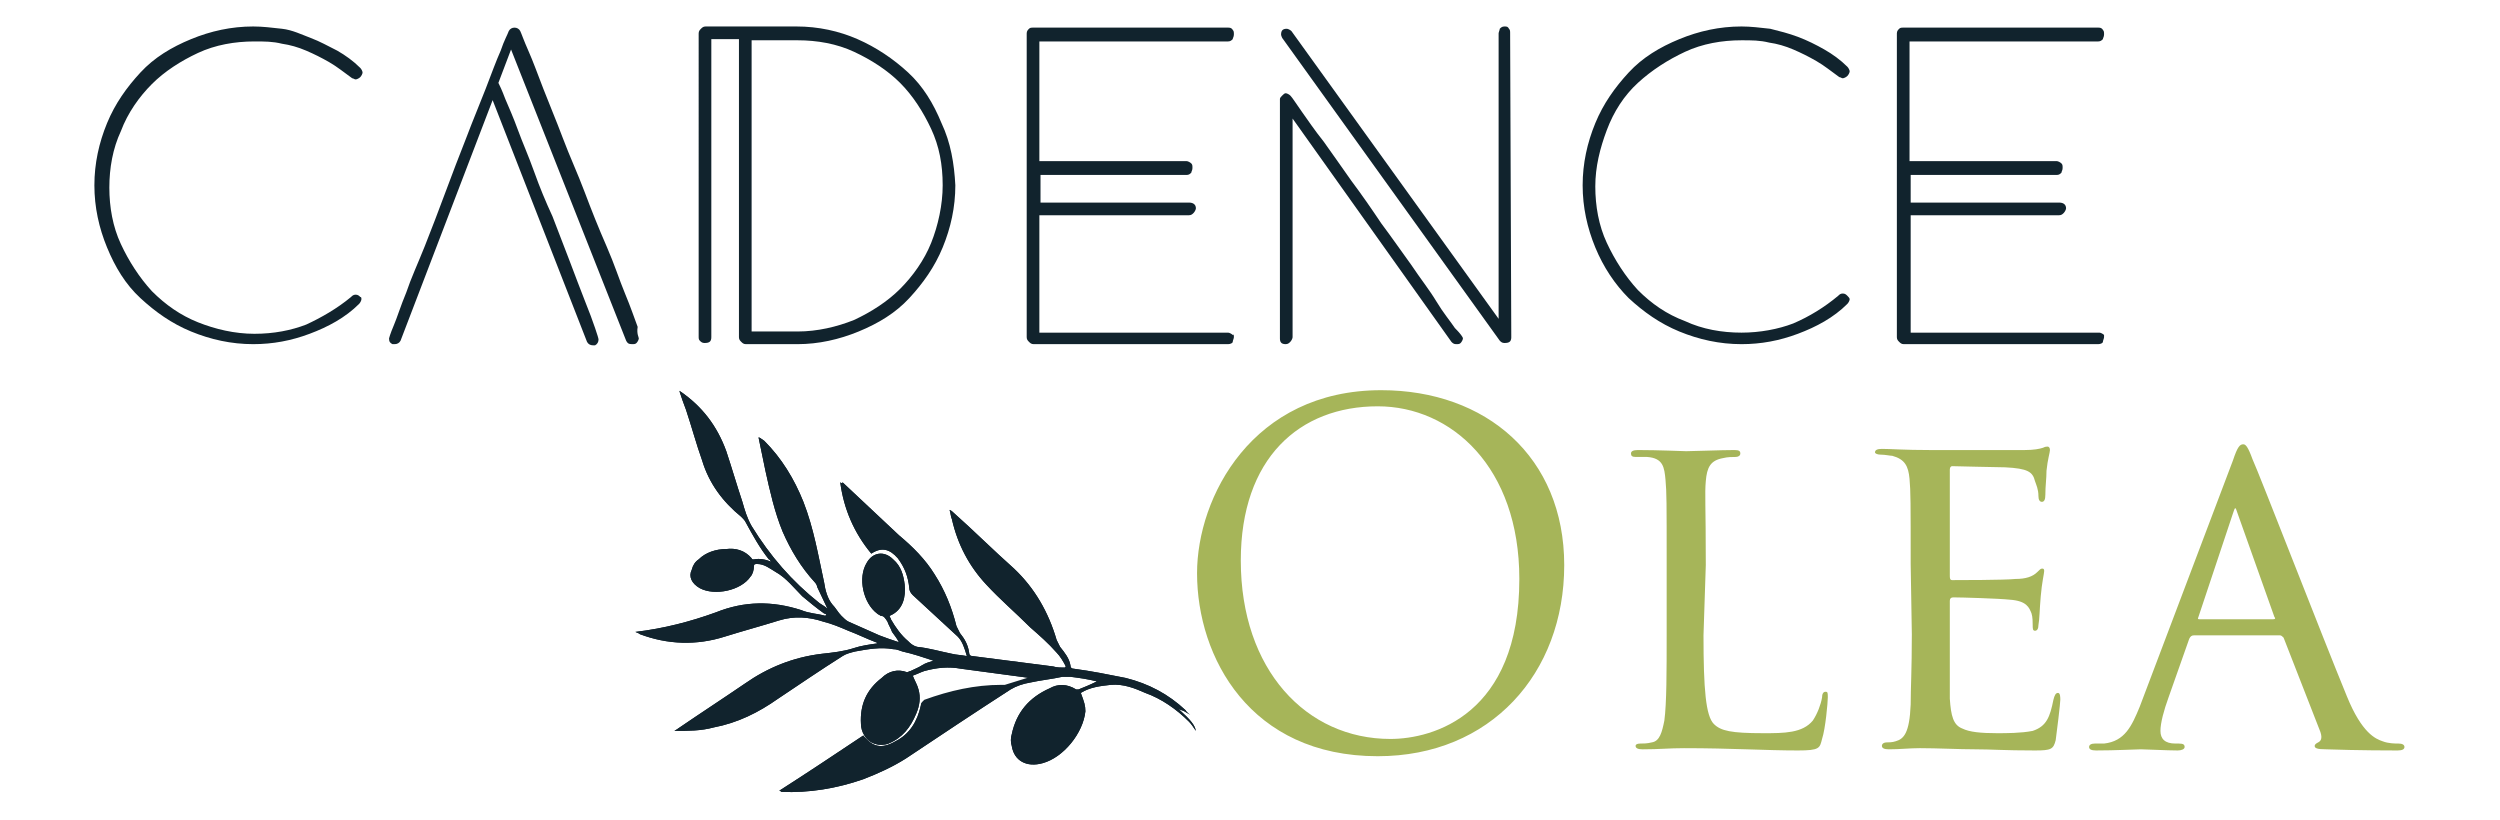 <?xml version="1.0" encoding="utf-8"?>
<!-- Generator: Adobe Illustrator 28.3.0, SVG Export Plug-In . SVG Version: 6.00 Build 0)  -->
<svg version="1.1" id="Logos" xmlns="http://www.w3.org/2000/svg" xmlns:xlink="http://www.w3.org/1999/xlink" x="0px" y="0px"
	 viewBox="0 0 217.2 71.2" style="enable-background:new 0 0 217.2 71.2;" xml:space="preserve">
<style type="text/css">
	.st0{fill:#11232D;}
	.st1{fill:#A6B559;}
</style>
<g>
	<g>
		<path class="st0" d="M31.4,26c0,0.1-0.1,0.3-0.2,0.4c-1.2,1.2-2.7,2-4.3,2.6c-1.6,0.6-3.2,0.9-4.9,0.9c-1.9,0-3.7-0.4-5.4-1.1
			c-1.7-0.7-3.1-1.7-4.4-2.9s-2.2-2.7-2.9-4.4c-0.7-1.7-1.1-3.5-1.1-5.4s0.4-3.7,1.1-5.4c0.7-1.7,1.7-3.1,2.9-4.4s2.7-2.2,4.4-2.9
			c1.7-0.7,3.5-1.1,5.4-1.1c0.8,0,1.6,0.1,2.5,0.2S26.2,3,27,3.3c0.8,0.3,1.5,0.7,2.3,1.1c0.7,0.4,1.4,0.9,2,1.5
			c0.1,0.1,0.2,0.3,0.2,0.4s-0.1,0.3-0.2,0.4c-0.1,0.1-0.3,0.2-0.4,0.2s-0.2-0.1-0.3-0.1c-0.7-0.5-1.3-1-2-1.4s-1.3-0.7-2-1
			c-0.7-0.3-1.4-0.5-2.1-0.6c-0.8-0.2-1.5-0.2-2.4-0.2c-1.7,0-3.4,0.3-4.9,1c-1.5,0.7-2.9,1.6-4,2.7s-2.1,2.5-2.7,4.1
			c-0.7,1.5-1,3.2-1,4.9s0.3,3.4,1,4.9c0.7,1.5,1.6,2.9,2.7,4.1c1.2,1.2,2.5,2.1,4,2.7s3.2,1,4.9,1c1.7,0,3.2-0.3,4.5-0.8
			c1.3-0.6,2.7-1.4,3.9-2.4c0.1-0.1,0.2-0.2,0.4-0.2s0.3,0.1,0.4,0.2C31.4,25.8,31.4,25.9,31.4,26L31.4,26z"/>
		<path class="st0" d="M55.5,29.4c0,0.1-0.1,0.3-0.2,0.4s-0.2,0.1-0.4,0.1c-0.3,0-0.4-0.1-0.5-0.3l-10-25.3l-1.1,2.9
			c0.1,0.2,0.3,0.6,0.6,1.4c0.3,0.7,0.7,1.6,1.1,2.7c0.4,1.1,0.9,2.2,1.4,3.6s1,2.6,1.6,3.9c0.5,1.3,1,2.6,1.5,3.9
			c0.5,1.3,0.9,2.4,1.3,3.4c0.4,1,0.7,1.8,0.9,2.4c0.2,0.6,0.3,0.9,0.3,1c0,0.2-0.1,0.4-0.3,0.5c-0.1,0-0.1,0-0.1,0c0,0-0.1,0-0.1,0
			c-0.2,0-0.4-0.1-0.5-0.3L42.8,8.7l-8,20.9c-0.1,0.2-0.3,0.3-0.5,0.3c-0.1,0-0.1,0-0.1,0c0,0,0,0-0.1,0c-0.2-0.1-0.3-0.2-0.3-0.5
			c0,0,0.1-0.4,0.4-1.1c0.3-0.7,0.6-1.7,1.1-2.9c0.4-1.2,1-2.5,1.6-4c0.6-1.5,1.2-3.1,1.8-4.7s1.2-3.2,1.8-4.7
			c0.6-1.6,1.2-3,1.7-4.3s0.9-2.4,1.3-3.3c0.3-0.9,0.6-1.4,0.7-1.7c0.1-0.2,0.3-0.3,0.5-0.3s0.4,0.1,0.5,0.3
			c0.1,0.2,0.3,0.8,0.7,1.7c0.4,0.9,0.8,2,1.3,3.3s1.1,2.7,1.7,4.3s1.3,3.1,1.9,4.7c0.6,1.6,1.2,3.1,1.9,4.7s1.1,2.9,1.6,4.1
			c0.5,1.2,0.8,2.1,1.1,2.9C55.3,29,55.5,29.3,55.5,29.4L55.5,29.4z"/>
		<path class="st0" d="M83,16.1c0,1.9-0.4,3.7-1.1,5.4s-1.7,3.1-2.9,4.4s-2.7,2.2-4.4,2.9c-1.7,0.7-3.5,1.1-5.3,1.1l-4.5,0
			c-0.2,0-0.3-0.1-0.4-0.2s-0.2-0.2-0.2-0.4V3.4h-2.4v25.9c0,0.4-0.2,0.5-0.6,0.5c-0.2,0-0.3-0.1-0.4-0.2s-0.1-0.2-0.1-0.4V2.9
			c0-0.2,0.1-0.3,0.2-0.4c0.1-0.1,0.2-0.2,0.4-0.2h7.9c1.9,0,3.7,0.4,5.3,1.1s3.1,1.7,4.4,2.9s2.2,2.7,2.9,4.4
			C82.6,12.4,82.9,14.2,83,16.1L83,16.1z M81.9,16.1c0-1.8-0.3-3.4-1-4.9s-1.6-2.9-2.7-4s-2.5-2-4-2.7s-3.2-1-4.9-1
			c-0.7,0-1.3,0-2,0c-0.7,0-1.3,0-2,0v25.3h2c0.7,0,1.3,0,2,0c1.7,0,3.4-0.4,4.9-1c1.5-0.7,2.9-1.6,4-2.7s2.1-2.5,2.7-4
			S81.9,17.8,81.9,16.1L81.9,16.1z"/>
		<path class="st0" d="M107.2,29.3c0,0.1-0.1,0.3-0.1,0.4s-0.2,0.2-0.4,0.2H89.8c-0.2,0-0.3-0.1-0.4-0.2s-0.2-0.2-0.2-0.4V2.9
			c0-0.2,0.1-0.3,0.2-0.4s0.2-0.1,0.4-0.1h16.9c0.1,0,0.3,0,0.4,0.2c0.1,0.1,0.1,0.2,0.1,0.4s-0.1,0.3-0.1,0.4
			c-0.1,0.1-0.2,0.2-0.4,0.2H90.3V14h12.8c0.1,0,0.3,0.1,0.4,0.2s0.1,0.2,0.1,0.4s-0.1,0.3-0.1,0.4c-0.1,0.1-0.2,0.2-0.4,0.2H90.4
			l0,2.4h12.9c0.4,0,0.6,0.2,0.6,0.5c0,0.1-0.1,0.3-0.2,0.4c-0.1,0.1-0.2,0.2-0.4,0.2H90.3v10.2h16.4c0.1,0,0.3,0.1,0.4,0.2
			C107.2,29,107.2,29.2,107.2,29.3L107.2,29.3z"/>
		<path class="st0" d="M127.1,29.4c0,0.1-0.1,0.3-0.2,0.4c-0.1,0.1-0.2,0.1-0.4,0.1c-0.2,0-0.3-0.1-0.4-0.2l-13.8-19.4v19
			c0,0.1-0.1,0.3-0.2,0.4c-0.1,0.1-0.2,0.2-0.4,0.2c-0.4,0-0.5-0.2-0.5-0.5V8.6c0-0.1,0.1-0.2,0.2-0.3c0.1-0.1,0.2-0.2,0.3-0.2
			c0.1,0,0.3,0.1,0.4,0.2c0.2,0.2,0.5,0.7,1,1.4c0.5,0.7,1.1,1.6,1.9,2.6c0.7,1,1.5,2.1,2.4,3.4c0.9,1.2,1.8,2.5,2.6,3.7
			c0.9,1.2,1.8,2.5,2.6,3.6c0.8,1.2,1.6,2.2,2.2,3.2s1.2,1.7,1.6,2.3C126.9,29,127.1,29.3,127.1,29.4L127.1,29.4z M131.3,29.3
			c0,0.4-0.2,0.5-0.6,0.5c-0.2,0-0.3-0.1-0.4-0.2L111.4,3.3c0,0-0.1-0.2-0.1-0.3c0-0.4,0.2-0.5,0.5-0.5c0.1,0,0.3,0.1,0.4,0.2l18,25
			V2.9c0-0.1,0.1-0.3,0.1-0.4c0.1-0.1,0.2-0.2,0.4-0.2s0.3,0,0.4,0.2c0.1,0.1,0.1,0.2,0.1,0.4L131.3,29.3L131.3,29.3z"/>
		<path class="st0" d="M160.7,26c0,0.1-0.1,0.3-0.2,0.4c-1.2,1.2-2.7,2-4.3,2.6c-1.6,0.6-3.2,0.9-4.9,0.9c-1.9,0-3.7-0.4-5.4-1.1
			c-1.7-0.7-3.1-1.7-4.4-2.9c-1.2-1.2-2.2-2.7-2.9-4.4c-0.7-1.7-1.1-3.5-1.1-5.4s0.4-3.7,1.1-5.4c0.7-1.7,1.7-3.1,2.9-4.4
			s2.7-2.2,4.4-2.9c1.7-0.7,3.5-1.1,5.4-1.1c0.8,0,1.6,0.1,2.5,0.2c0.8,0.2,1.6,0.4,2.4,0.7c0.8,0.3,1.6,0.7,2.3,1.1
			c0.7,0.4,1.4,0.9,2,1.5c0.1,0.1,0.2,0.3,0.2,0.4s-0.1,0.3-0.2,0.4c-0.1,0.1-0.3,0.2-0.4,0.2s-0.2-0.1-0.3-0.1
			c-0.7-0.5-1.3-1-2-1.4s-1.3-0.7-2-1c-0.7-0.3-1.4-0.5-2.1-0.6c-0.8-0.2-1.5-0.2-2.4-0.2c-1.7,0-3.4,0.3-4.9,1
			c-1.5,0.7-2.9,1.6-4.1,2.7s-2.1,2.5-2.7,4.1s-1,3.2-1,4.9s0.3,3.4,1,4.9c0.7,1.5,1.6,2.9,2.7,4.1c1.2,1.2,2.5,2.1,4.1,2.7
			c1.5,0.7,3.2,1,4.9,1c1.6,0,3.2-0.3,4.5-0.8c1.4-0.6,2.7-1.4,3.9-2.4c0.1-0.1,0.2-0.2,0.4-0.2s0.3,0.1,0.4,0.2
			C160.6,25.8,160.7,25.9,160.7,26L160.7,26z"/>
		<path class="st0" d="M182.8,29.3c0,0.1-0.1,0.3-0.1,0.4s-0.2,0.2-0.4,0.2h-16.9c-0.2,0-0.3-0.1-0.4-0.2s-0.2-0.2-0.2-0.4V2.9
			c0-0.2,0.1-0.3,0.2-0.4s0.2-0.1,0.4-0.1h16.9c0.1,0,0.3,0,0.4,0.2c0.1,0.1,0.1,0.2,0.1,0.4s-0.1,0.3-0.1,0.4
			c-0.1,0.1-0.2,0.2-0.4,0.2h-16.4V14h12.8c0.1,0,0.3,0.1,0.4,0.2s0.1,0.2,0.1,0.4s-0.1,0.3-0.1,0.4c-0.1,0.1-0.2,0.2-0.4,0.2H166
			l0,2.4h12.9c0.4,0,0.6,0.2,0.6,0.5c0,0.1-0.1,0.3-0.2,0.4c-0.1,0.1-0.2,0.2-0.4,0.2h-12.9v10.2h16.4c0.1,0,0.3,0.1,0.4,0.2
			C182.8,29,182.8,29.2,182.8,29.3L182.8,29.3z"/>
	</g>
	<g>
		<path class="st1" d="M104,49.8c0-6.6,4.8-15.9,16-15.9c9.1,0,15.9,5.8,15.9,15.2s-6.4,16.6-16.2,16.6
			C108.6,65.7,104,57.1,104,49.8z M132,50.3c0-9.7-5.9-15-12.3-15c-6.8,0-11.9,4.5-11.9,13.4c0,9.5,5.7,15.5,13,15.5
			C124.5,64.2,132,62.1,132,50.3z"/>
		<path class="st1" d="M148,55.2c0,4.7,0.2,7,0.9,7.7c0.6,0.6,1.5,0.8,4.3,0.8c1.8,0,3.4,0,4.3-1.1c0.4-0.6,0.7-1.4,0.8-2
			c0-0.3,0.1-0.5,0.3-0.5c0.2,0,0.2,0.1,0.2,0.5s-0.2,2.7-0.5,3.6c-0.2,0.8-0.2,1-2.1,1c-2.8,0-5.8-0.2-9.9-0.2
			c-1.3,0-2.1,0.1-3.6,0.1c-0.4,0-0.6-0.1-0.6-0.3c0-0.1,0.1-0.2,0.4-0.2s0.6,0,1-0.1c0.7-0.1,0.9-0.9,1.1-1.9
			c0.2-1.5,0.2-4.3,0.2-7.5V49c0-5.4,0-6.2-0.1-7.3c-0.1-1.1-0.2-1.9-1.6-2c-0.2,0-0.7,0-1,0c-0.3,0-0.4-0.1-0.4-0.3
			c0-0.2,0.2-0.3,0.6-0.3c1.7,0,4.1,0.1,4.2,0.1c0.6,0,3-0.1,4.2-0.1c0.4,0,0.5,0.1,0.5,0.3s-0.2,0.3-0.4,0.3c-0.3,0-0.7,0-1.1,0.1
			c-1.1,0.2-1.4,0.8-1.5,2c-0.1,1.1,0,2,0,7.3L148,55.2L148,55.2z"/>
		<path class="st1" d="M166,49c0-5.3,0-6.3-0.1-7.4c-0.1-1.1-0.4-1.7-1.5-2c-0.2,0-0.6-0.1-1-0.1c-0.3,0-0.5-0.1-0.5-0.2
			c0-0.2,0.2-0.3,0.6-0.3c0.8,0,1.9,0.1,4.2,0.1c0.2,0,7.4,0,8.2,0c0.8,0,1.3-0.1,1.6-0.2c0.2-0.1,0.3-0.1,0.4-0.1
			c0.1,0,0.2,0.1,0.2,0.3c0,0.2-0.2,0.8-0.3,1.8c0,0.7-0.1,1.3-0.1,2.1c0,0.4-0.1,0.6-0.3,0.6s-0.3-0.2-0.3-0.5c0-0.6-0.2-1-0.3-1.3
			c-0.2-0.8-0.6-1.1-2.6-1.2c-0.5,0-4.6-0.1-4.6-0.1c-0.1,0-0.2,0.1-0.2,0.3v9.2c0,0.2,0,0.4,0.2,0.4c0.5,0,4.6,0,5.5-0.1
			c0.9,0,1.5-0.2,1.9-0.6c0.2-0.2,0.3-0.3,0.4-0.3c0.1,0,0.2,0,0.2,0.2s-0.2,1-0.3,2.2c-0.1,1.1-0.1,2-0.2,2.5
			c0,0.3-0.1,0.5-0.3,0.5c-0.2,0-0.2-0.2-0.2-0.5c0-0.2,0-0.7-0.1-1c-0.2-0.5-0.4-1.1-1.9-1.2c-0.9-0.1-4.2-0.2-4.9-0.2
			c-0.2,0-0.3,0.1-0.3,0.3v3c0,1.3,0,4.8,0,5.5c0.1,1.5,0.3,2.3,1.1,2.6c0.6,0.3,1.6,0.4,3,0.4c0.8,0,2.1,0,3.1-0.2
			c1.2-0.4,1.5-1.2,1.8-2.7c0.1-0.4,0.2-0.6,0.4-0.6c0.2,0,0.2,0.4,0.2,0.6c0,0.3-0.3,2.8-0.4,3.5c-0.2,0.8-0.4,0.9-1.8,0.9
			c-2.7,0-3.8-0.1-5.2-0.1c-1.4,0-3.3-0.1-4.8-0.1c-0.9,0-1.7,0.1-2.7,0.1c-0.4,0-0.6-0.1-0.6-0.3c0-0.2,0.2-0.3,0.4-0.3
			c0.2,0,0.5,0,0.8-0.1c0.7-0.2,1.2-0.7,1.3-3.2c0-1.4,0.1-3,0.1-6.1L166,49L166,49z"/>
		<path class="st1" d="M190.6,55.2c-0.2,0-0.3,0.1-0.4,0.3l-1.8,5.1c-0.4,1.1-0.7,2.2-0.7,2.9c0,0.7,0.4,1.1,1.3,1.1h0.3
			c0.4,0,0.5,0.1,0.5,0.3c0,0.2-0.3,0.3-0.6,0.3c-0.9,0-2.8-0.1-3.2-0.1c-0.4,0-2.2,0.1-3.9,0.1c-0.4,0-0.6-0.1-0.6-0.3
			c0-0.2,0.2-0.3,0.5-0.3c0.2,0,0.6,0,0.8,0c1.8-0.2,2.4-1.5,3.1-3.2l8.1-21.4c0.4-1.2,0.6-1.4,0.9-1.4c0.2,0,0.4,0.2,0.8,1.3
			c0.6,1.3,6.1,15.5,8.2,20.6c1.3,3.2,2.5,3.7,3.1,3.9c0.5,0.2,1.1,0.2,1.4,0.2s0.5,0.1,0.5,0.3s-0.2,0.3-0.6,0.3
			c-0.4,0-3.4,0-6.2-0.1c-0.8,0-1-0.1-1-0.3c0-0.1,0.1-0.2,0.3-0.3c0.2-0.1,0.4-0.3,0.2-0.9l-3.2-8.2c-0.1-0.1-0.2-0.2-0.3-0.2
			H190.6L190.6,55.2z M197.5,53.8c0.2,0,0.2-0.1,0.1-0.2l-3.2-9c-0.2-0.6-0.2-0.6-0.4,0l-3,9c-0.1,0.2,0,0.2,0.1,0.2H197.5
			L197.5,53.8z"/>
	</g>
	<g id="hsm5eI">
		<g>
			<path class="st0" d="M87.3,59.6c-0.1,0-0.2,0-0.3,0c-2.3,0-4.5,0.5-6.7,1.3C80.1,61,80,61.1,80,61.3c-0.3,1.4-1,2.5-2.2,3.1
				c-1.2,0.7-2,0.5-2.8-0.5c-2.4,1.6-4.8,3.2-7.3,4.8c0.1,0,0.2,0.1,0.2,0.1c2.4,0.1,4.8-0.3,7.1-1.1c1.3-0.5,2.6-1.1,3.7-1.8
				c3-2,6-4,9.1-6c0.5-0.3,1.1-0.5,1.7-0.6c0.9-0.2,1.9-0.3,2.8-0.5c0.2,0,0.5,0,0.7,0c0.8,0.1,1.5,0.2,2.3,0.4
				c-0.6,0.3-1.1,0.5-1.6,0.7c0,0-0.1,0-0.2,0c-0.8-0.5-1.6-0.5-2.3-0.1c-1.8,0.8-2.9,2.1-3.3,4c-0.1,0.3-0.1,0.7,0,1
				c0.2,1.3,1.3,1.9,2.7,1.5c1.8-0.5,3.5-2.6,3.7-4.5c0-0.5-0.1-0.8-0.4-1.6c0.8-0.5,1.7-0.6,2.6-0.7c1.1-0.1,2.1,0.3,3,0.7
				c1.4,0.5,2.7,1.4,3.8,2.5c0.2,0.2,0.4,0.5,0.6,0.8c-0.1-0.5-0.4-0.9-1.5-1.9c0.2,0.1,0.3,0.1,0.5,0.2s0.3,0.2,0.5,0.3
				c-0.1-0.1-0.3-0.2-0.4-0.4c-1.5-1.4-3.2-2.3-5.2-2.8c-1.5-0.3-3-0.6-4.5-0.8c-0.2,0-0.3-0.1-0.3-0.3c-0.1-0.6-0.5-1.1-0.9-1.6
				c-0.1-0.2-0.2-0.4-0.3-0.6c-0.7-2.4-1.9-4.5-3.7-6.2c-1.8-1.6-3.5-3.3-5.3-4.9c-0.1-0.1-0.1-0.1-0.3-0.2c0.1,0.3,0.1,0.6,0.2,0.8
				c0.5,2.2,1.5,4.1,3,5.7c1.2,1.3,2.5,2.4,3.8,3.7c0.8,0.7,1.6,1.4,2.3,2.2c0.3,0.3,0.6,0.8,0.8,1.2c0,0-0.1,0.1-0.1,0.1
				c-0.3,0-0.7,0-1-0.1c-2.3-0.3-4.7-0.6-7-0.9c-0.2,0-0.3-0.1-0.3-0.3c-0.1-0.7-0.4-1.2-0.8-1.7c-0.1-0.2-0.2-0.4-0.3-0.6
				c-0.4-1.6-1-3.1-1.9-4.5c-0.8-1.3-1.9-2.4-3.1-3.4c-1.6-1.5-3.2-3-4.9-4.6C73.2,42,73.1,42,73,41.9c0.3,2.3,1.2,4.4,2.7,6.2
				c0.9-0.6,1.6-0.4,2.3,0.4c0.6,0.8,0.9,1.6,1,2.6c0,0.2,0.1,0.4,0.3,0.6c1.3,1.2,2.6,2.4,3.9,3.6c0.4,0.4,0.6,1,0.8,1.7
				c-0.5-0.1-0.9-0.1-1.3-0.2c-1-0.2-2-0.5-3-0.6c-0.4-0.1-0.6-0.3-0.8-0.5c-0.6-0.5-1.1-1.2-1.5-1.9c0,0,0-0.1-0.1-0.2
				c0,0,0,0,0-0.1c1.2-0.5,1.4-1.7,1.3-2.7c-0.1-0.8-0.3-1.6-1-2.2c-0.8-0.8-1.8-0.6-2.3,0.3c-0.8,1.3-0.3,3.5,0.9,4.4
				c0.1,0.1,0.2,0.1,0.3,0.2c0.3,0,0.4,0.2,0.6,0.5c0.1,0.3,0.3,0.6,0.4,0.9c0.2,0.3,0.4,0.5,0.6,0.9c-0.6-0.2-1.2-0.4-1.7-0.6
				c-0.9-0.4-1.8-0.8-2.7-1.2c-0.2-0.1-0.4-0.3-0.6-0.5c-0.3-0.3-0.5-0.7-0.8-1c-0.4-0.5-0.6-1.2-0.7-1.9c-0.5-2.3-0.9-4.7-1.8-7
				c-0.8-2-1.9-3.8-3.4-5.3C66.1,38.1,66,38,65.9,38c0.2,1,0.4,1.9,0.6,2.9c0.4,1.8,0.8,3.6,1.5,5.3c0.7,1.6,1.6,3.1,2.8,4.4
				c0.1,0.1,0.2,0.3,0.2,0.4c0.3,0.6,0.6,1.3,0.9,1.9c-0.2-0.2-0.4-0.3-0.7-0.5c-2.4-1.9-4.3-4.1-5.9-6.7c-0.4-0.7-0.6-1.4-0.8-2.1
				c-0.5-1.5-0.9-2.9-1.4-4.4c-0.8-2.2-2.1-3.9-4-5.2c0,0-0.1,0-0.1-0.1c0.2,0.6,0.4,1.2,0.6,1.7c0.5,1.5,0.9,3,1.4,4.4
				c0.6,2,1.8,3.6,3.4,4.9c0.2,0.2,0.3,0.3,0.4,0.5c0.6,1.1,1.2,2.2,2,3.2c0.1,0,0.1,0.1,0.2,0.2c-0.5-0.2-1-0.3-1.5-0.2
				c-0.1,0-0.2,0-0.2-0.1c-0.6-0.7-1.4-0.9-2.2-0.8c-0.9,0-1.8,0.3-2.4,0.9c-0.3,0.2-0.5,0.5-0.6,0.9c-0.3,0.6,0,1.2,0.7,1.6
				c1.3,0.7,3.6,0.2,4.4-1c0.2-0.2,0.3-0.6,0.3-0.9c0-0.2,0.1-0.2,0.3-0.2c0.6,0,1.1,0.4,1.6,0.7c0.9,0.5,1.6,1.4,2.3,2.1
				c0.6,0.5,1.2,1,1.9,1.5c0,0,0.1,0,0.2,0.1c0,0-0.1,0.1-0.1,0.1c-0.7-0.2-1.4-0.2-2.1-0.5c-2.5-0.8-4.9-0.8-7.4,0.2
				c-2.2,0.8-4.5,1.4-7,1.7c0.2,0.1,0.3,0.1,0.4,0.2c2.4,0.9,4.9,1,7.4,0.2c1.6-0.5,3.1-0.9,4.7-1.4c1.3-0.4,2.6-0.3,3.8,0.1
				c0.8,0.2,1.5,0.5,2.2,0.8c0.8,0.3,1.6,0.7,2.4,1c0,0,0.1,0,0.1,0.1c-0.7,0.1-1.4,0.2-2,0.4c-0.9,0.3-1.9,0.4-2.8,0.5
				c-2.5,0.3-4.7,1.2-6.7,2.6c-1.9,1.3-3.9,2.6-5.8,3.9c-0.1,0.1-0.2,0.1-0.3,0.2c1.2,0,2.3,0,3.4-0.3c2.1-0.4,3.9-1.3,5.6-2.5
				c1.8-1.2,3.7-2.5,5.6-3.7c0.3-0.2,0.7-0.3,1.1-0.4c1.1-0.2,2.2-0.4,3.3-0.2c0.3,0,0.5,0.1,0.8,0.2c0.9,0.2,1.8,0.5,2.7,0.8
				c-0.3,0.1-0.7,0.2-1,0.4c-0.3,0.2-0.6,0.3-1,0.5c-0.1,0-0.2,0.1-0.3,0.1c-0.8-0.3-1.6-0.1-2.2,0.5c-1.3,1-1.9,2.3-1.8,4
				c0,0.3,0.1,0.7,0.3,1c0.4,0.7,1.3,1,2.1,0.7c1.2-0.5,1.9-1.4,2.4-2.6c0.3-0.7,0.4-1.4,0.2-2.1c-0.1-0.4-0.3-0.7-0.5-1.2
				c0.3-0.1,0.7-0.3,1-0.4c1.1-0.3,2.1-0.4,3.2-0.2c2.2,0.3,4.5,0.6,6.7,0.9c0,0,0.1,0,0.1,0C89.2,59,88.3,59.3,87.3,59.6L87.3,59.6
				z"/>
			<path class="st0" d="M90.2,58.6c-1,0.3-1.9,0.6-2.9,0.9c-0.1,0-0.2,0-0.3,0c-2.3,0-4.5,0.5-6.7,1.3C80.1,61,80,61.1,80,61.3
				c-0.3,1.4-1,2.5-2.2,3.1c-1.2,0.7-2,0.5-2.8-0.5c-2.4,1.6-4.8,3.2-7.3,4.8c0.1,0,0.2,0.1,0.2,0.1c2.4,0.1,4.8-0.3,7.1-1.1
				c1.3-0.5,2.6-1.1,3.7-1.8c3-2,6-4,9.1-6c0.5-0.3,1.1-0.5,1.7-0.6c0.9-0.2,1.9-0.3,2.8-0.5c0.2,0,0.5,0,0.7,0
				c0.8,0.1,1.5,0.2,2.3,0.4c-0.6,0.3-1.1,0.5-1.6,0.7c0,0-0.1,0-0.2,0c-0.8-0.5-1.6-0.5-2.3-0.1c-1.8,0.8-2.9,2.1-3.3,4
				c-0.1,0.3-0.1,0.7,0,1c0.2,1.3,1.3,1.9,2.7,1.5c1.8-0.5,3.5-2.6,3.7-4.5c0-0.5-0.1-0.8-0.4-1.6c0.8-0.5,1.7-0.6,2.6-0.7
				c1.1-0.1,2.1,0.3,3,0.7c1.4,0.5,2.7,1.4,3.8,2.5c0.2,0.2,0.4,0.5,0.6,0.8c-0.1-0.5-0.4-0.9-1.5-1.9c0.2,0.1,0.3,0.1,0.5,0.2
				s0.3,0.2,0.5,0.3c-0.1-0.1-0.3-0.2-0.4-0.4c-1.5-1.4-3.2-2.3-5.2-2.8c-1.5-0.3-3-0.6-4.5-0.8c-0.2,0-0.3-0.1-0.3-0.3
				c-0.1-0.6-0.5-1.1-0.9-1.6c-0.1-0.2-0.2-0.4-0.3-0.6c-0.7-2.4-1.9-4.5-3.7-6.2c-1.8-1.6-3.5-3.3-5.3-4.9
				c-0.1-0.1-0.1-0.1-0.3-0.2c0.1,0.3,0.1,0.6,0.2,0.8c0.5,2.2,1.5,4.1,3,5.7c1.2,1.3,2.5,2.4,3.8,3.7c0.8,0.7,1.6,1.4,2.3,2.2
				c0.3,0.3,0.6,0.8,0.8,1.2c0,0-0.1,0.1-0.1,0.1c-0.3,0-0.7,0-1-0.1c-2.3-0.3-4.7-0.6-7-0.9c-0.2,0-0.3-0.1-0.3-0.3
				c-0.1-0.7-0.4-1.2-0.8-1.7c-0.1-0.2-0.2-0.4-0.3-0.6c-0.4-1.6-1-3.1-1.9-4.5c-0.8-1.3-1.9-2.4-3.1-3.4c-1.6-1.5-3.2-3-4.9-4.6
				C73.2,42,73.1,42,73,41.9c0.3,2.3,1.2,4.4,2.7,6.2c0.9-0.6,1.6-0.4,2.3,0.4c0.6,0.8,0.9,1.6,1,2.6c0,0.2,0.1,0.4,0.3,0.6
				c1.3,1.2,2.6,2.4,3.9,3.6c0.4,0.4,0.6,1,0.8,1.7c-0.5-0.1-0.9-0.1-1.3-0.2c-1-0.2-2-0.5-3-0.6c-0.4-0.1-0.6-0.3-0.8-0.5
				c-0.6-0.5-1.1-1.2-1.5-1.9c0,0,0-0.1-0.1-0.2c0,0,0,0,0-0.1c1.2-0.5,1.4-1.7,1.3-2.7c-0.1-0.8-0.3-1.6-1-2.2
				c-0.8-0.8-1.8-0.6-2.3,0.3c-0.8,1.3-0.3,3.5,0.9,4.4c0.1,0.1,0.2,0.1,0.3,0.2c0.3,0,0.4,0.2,0.6,0.5c0.1,0.3,0.3,0.6,0.4,0.9
				c0.2,0.3,0.4,0.5,0.6,0.9c-0.6-0.2-1.2-0.4-1.7-0.6c-0.9-0.4-1.8-0.8-2.7-1.2c-0.2-0.1-0.4-0.3-0.6-0.5c-0.3-0.3-0.5-0.7-0.8-1
				c-0.4-0.5-0.6-1.2-0.7-1.9c-0.5-2.3-0.9-4.7-1.8-7c-0.8-2-1.9-3.8-3.4-5.3C66.1,38.1,66,38,65.9,38c0.2,1,0.4,1.9,0.6,2.9
				c0.4,1.8,0.8,3.6,1.5,5.3c0.7,1.6,1.6,3.1,2.8,4.4c0.1,0.1,0.2,0.3,0.2,0.4c0.3,0.6,0.6,1.3,0.9,1.9c-0.2-0.2-0.4-0.3-0.7-0.5
				c-2.4-1.9-4.3-4.1-5.9-6.7c-0.4-0.7-0.6-1.4-0.8-2.1c-0.5-1.5-0.9-2.9-1.4-4.4c-0.8-2.2-2.1-3.9-4-5.2c0,0-0.1,0-0.1-0.1
				c0.2,0.6,0.4,1.2,0.6,1.7c0.5,1.5,0.9,3,1.4,4.4c0.6,2,1.8,3.6,3.4,4.9c0.2,0.2,0.3,0.3,0.4,0.5c0.6,1.1,1.2,2.2,2,3.2
				c0.1,0,0.1,0.1,0.2,0.2c-0.5-0.2-1-0.3-1.5-0.2c-0.1,0-0.2,0-0.2-0.1c-0.6-0.7-1.4-0.9-2.2-0.8c-0.9,0-1.8,0.3-2.4,0.9
				c-0.3,0.2-0.5,0.5-0.6,0.9c-0.3,0.6,0,1.2,0.7,1.6c1.3,0.7,3.6,0.2,4.4-1c0.2-0.2,0.3-0.6,0.3-0.9c0-0.2,0.1-0.2,0.3-0.2
				c0.6,0,1.1,0.4,1.6,0.7c0.9,0.5,1.6,1.4,2.3,2.1c0.6,0.5,1.2,1,1.9,1.5c0,0,0.1,0,0.2,0.1c0,0-0.1,0.1-0.1,0.1
				c-0.7-0.2-1.4-0.2-2.1-0.5c-2.5-0.8-4.9-0.8-7.4,0.2c-2.2,0.8-4.5,1.4-7,1.7c0.2,0.1,0.3,0.1,0.4,0.2c2.4,0.9,4.9,1,7.4,0.2
				c1.6-0.5,3.1-0.9,4.7-1.4c1.3-0.4,2.6-0.3,3.8,0.1c0.8,0.2,1.5,0.5,2.2,0.8c0.8,0.3,1.6,0.7,2.4,1c0,0,0.1,0,0.1,0.1
				c-0.7,0.1-1.4,0.2-2,0.4c-0.9,0.3-1.9,0.4-2.8,0.5c-2.5,0.3-4.7,1.2-6.7,2.6c-1.9,1.3-3.9,2.6-5.8,3.9c-0.1,0.1-0.2,0.1-0.3,0.2
				c1.2,0,2.3,0,3.4-0.3c2.1-0.4,3.9-1.3,5.6-2.5c1.8-1.2,3.7-2.5,5.6-3.7c0.3-0.2,0.7-0.3,1.1-0.4c1.1-0.2,2.2-0.4,3.3-0.2
				c0.3,0,0.5,0.1,0.8,0.2c0.9,0.2,1.8,0.5,2.7,0.8c-0.3,0.1-0.7,0.2-1,0.4c-0.3,0.2-0.6,0.3-1,0.5c-0.1,0-0.2,0.1-0.3,0.1
				c-0.8-0.3-1.6-0.1-2.2,0.5c-1.3,1-1.9,2.3-1.8,4c0,0.3,0.1,0.7,0.3,1c0.4,0.7,1.3,1,2.1,0.7c1.2-0.5,1.9-1.4,2.4-2.6
				c0.3-0.7,0.4-1.4,0.2-2.1c-0.1-0.4-0.3-0.7-0.5-1.2c0.3-0.1,0.7-0.3,1-0.4c1.1-0.3,2.1-0.4,3.2-0.2c2.2,0.3,4.5,0.6,6.7,0.9
				C90.1,58.7,90.2,58.7,90.2,58.6L90.2,58.6z"/>
		</g>
	</g>
</g>
</svg>
